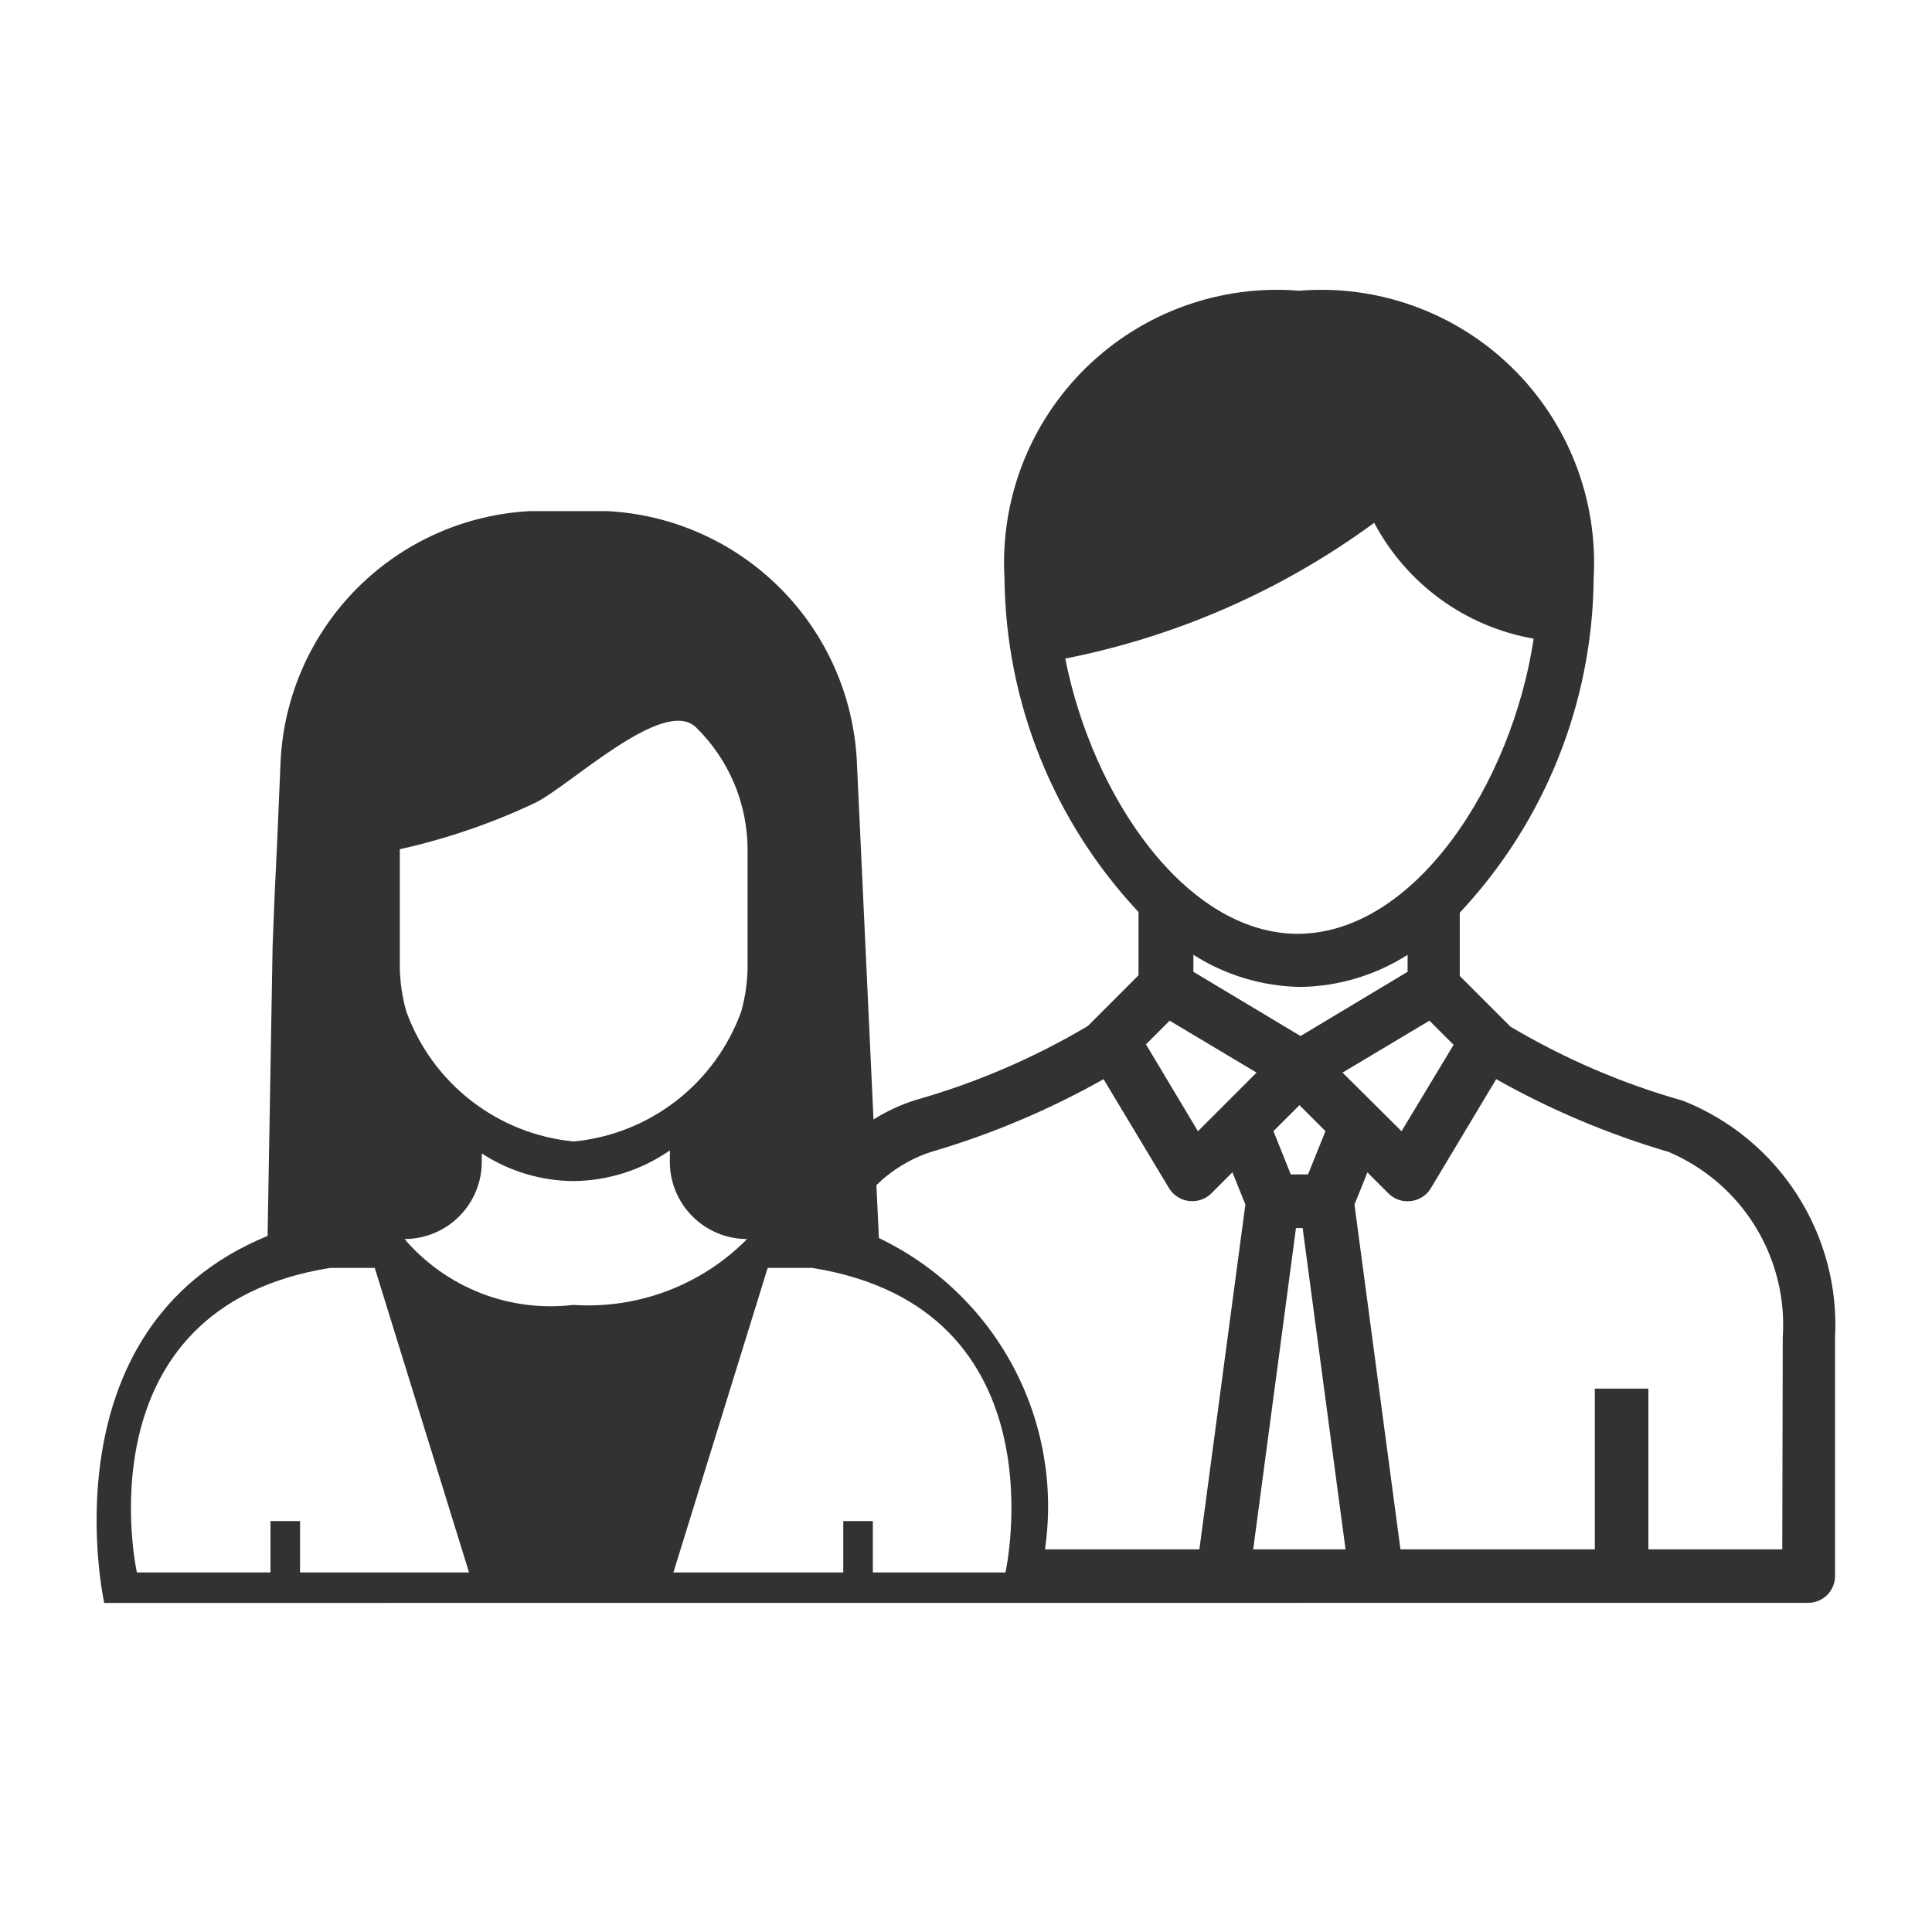 <svg width="40" height="40" viewBox="0 0 40 40" fill="none" xmlns="http://www.w3.org/2000/svg">
<g clip-path="url(#clip0_869_40)">
<mask id="mask0_869_40" style="mask-type:luminance" maskUnits="userSpaceOnUse" x="0" y="0" width="40" height="40">
<path d="M40 0H0V40H40V0Z" fill="white"/>
</mask>
<g mask="url(#mask0_869_40)">
<path fill-rule="evenodd" clip-rule="evenodd" d="M2.158 33.187C2.158 33.187 0.889 27.492 5.54 25.589L5.644 19.59L5.686 18.53L5.734 17.53L5.81 15.743C5.881 14.396 6.448 13.124 7.402 12.171C8.356 11.218 9.628 10.652 10.975 10.582H12.574C13.921 10.652 15.193 11.219 16.147 12.172C17.1 13.124 17.668 14.396 17.739 15.743L18.085 23.177C18.355 23.008 18.644 22.874 18.947 22.777C20.201 22.423 21.402 21.907 22.523 21.242L23.572 20.192V18.882C21.815 17.01 20.824 14.547 20.797 11.979C20.75 11.172 20.877 10.365 21.168 9.611C21.46 8.857 21.91 8.175 22.488 7.61C23.066 7.045 23.759 6.61 24.519 6.336C25.28 6.061 26.09 5.953 26.896 6.019C27.701 5.953 28.512 6.061 29.272 6.336C30.032 6.61 30.725 7.045 31.303 7.61C31.881 8.175 32.331 8.857 32.623 9.611C32.915 10.365 33.041 11.172 32.995 11.979C32.972 14.551 31.982 17.02 30.223 18.896V20.206L31.273 21.256C32.393 21.921 33.595 22.437 34.848 22.791C35.818 23.177 36.644 23.857 37.208 24.736C37.772 25.614 38.047 26.648 37.993 27.69V32.632C37.992 32.778 37.934 32.918 37.83 33.022C37.727 33.126 37.586 33.184 37.44 33.185L2.158 33.187ZM6.212 32.556H9.711L7.759 26.251H6.833C1.618 27.087 2.834 32.556 2.834 32.556H5.6V31.492H6.212V32.556ZM18.071 32.556H20.817C20.817 32.556 22.037 27.087 16.818 26.251H15.894L13.942 32.556H17.459V31.492H18.071V32.556ZM21.633 32.078H24.832L25.784 24.937L25.516 24.271L25.08 24.707C25.028 24.759 24.965 24.801 24.896 24.828C24.828 24.856 24.754 24.87 24.68 24.869C24.584 24.869 24.49 24.844 24.407 24.797C24.324 24.75 24.254 24.683 24.204 24.601L22.848 22.343C21.72 22.979 20.522 23.484 19.279 23.849C18.853 23.987 18.465 24.223 18.145 24.537L18.197 25.633C19.383 26.199 20.357 27.131 20.975 28.29C21.594 29.45 21.825 30.777 21.635 32.078H21.633ZM26.832 25.425H26.97L27.858 32.078H25.946L26.832 25.425ZM36.9 32.078H34.128V28.75H33.019V32.078H28.995L28.043 24.939L28.311 24.273L28.747 24.709C28.8 24.761 28.862 24.803 28.931 24.831C29 24.858 29.073 24.872 29.147 24.871C29.243 24.871 29.337 24.846 29.42 24.799C29.504 24.753 29.574 24.685 29.623 24.603L30.977 22.343C32.106 22.979 33.303 23.484 34.546 23.849C35.29 24.165 35.918 24.704 36.341 25.392C36.765 26.081 36.964 26.884 36.91 27.69L36.9 32.078ZM13.87 23.817C13.283 24.225 12.586 24.447 11.87 24.453C11.197 24.447 10.539 24.249 9.975 23.881V24.053C9.975 24.263 9.934 24.471 9.853 24.665C9.773 24.859 9.655 25.036 9.506 25.184C9.358 25.333 9.181 25.451 8.987 25.531C8.793 25.611 8.585 25.653 8.375 25.653C8.801 26.15 9.342 26.534 9.951 26.772C10.56 27.01 11.219 27.094 11.868 27.017C12.531 27.061 13.196 26.962 13.817 26.727C14.438 26.492 15.001 26.125 15.468 25.653C15.044 25.653 14.637 25.484 14.337 25.184C14.037 24.884 13.868 24.477 13.868 24.053L13.87 23.817ZM27.082 24.315H26.724L26.366 23.419L26.904 22.881L27.442 23.419L27.082 24.315ZM15.344 20.948C15.433 20.636 15.478 20.314 15.478 19.99V17.576C15.475 17.107 15.38 16.644 15.197 16.212C15.014 15.78 14.747 15.389 14.412 15.061C13.736 14.399 11.761 16.307 11.061 16.631C10.171 17.05 9.237 17.369 8.277 17.582V19.982C8.278 20.307 8.323 20.631 8.413 20.944C8.677 21.674 9.143 22.314 9.756 22.79C10.37 23.267 11.106 23.559 11.879 23.633C12.651 23.559 13.386 23.267 14 22.792C14.613 22.317 15.079 21.677 15.344 20.948ZM27.796 22.207L29.595 21.132L30.095 21.632L29.017 23.421L27.796 22.207ZM24.216 21.132L26.016 22.207L24.802 23.421L23.726 21.622L24.216 21.132ZM26.926 20.434C27.712 20.421 28.48 20.191 29.143 19.768V20.12L26.926 21.45L24.708 20.12V19.768C25.371 20.191 26.139 20.421 26.926 20.434ZM22.053 13.635C24.366 13.179 26.551 12.219 28.451 10.824C28.782 11.449 29.252 11.99 29.824 12.406C30.396 12.822 31.056 13.101 31.753 13.223C31.299 16.233 29.287 19.334 26.86 19.334C24.554 19.322 22.622 16.505 22.055 13.633L22.053 13.635Z" fill="#333131"/>
</g>
</g>
<defs>
<clipPath id="clip0_869_40">
<rect width="40" height="40" fill="white"/>
</clipPath>
</defs>
</svg>
